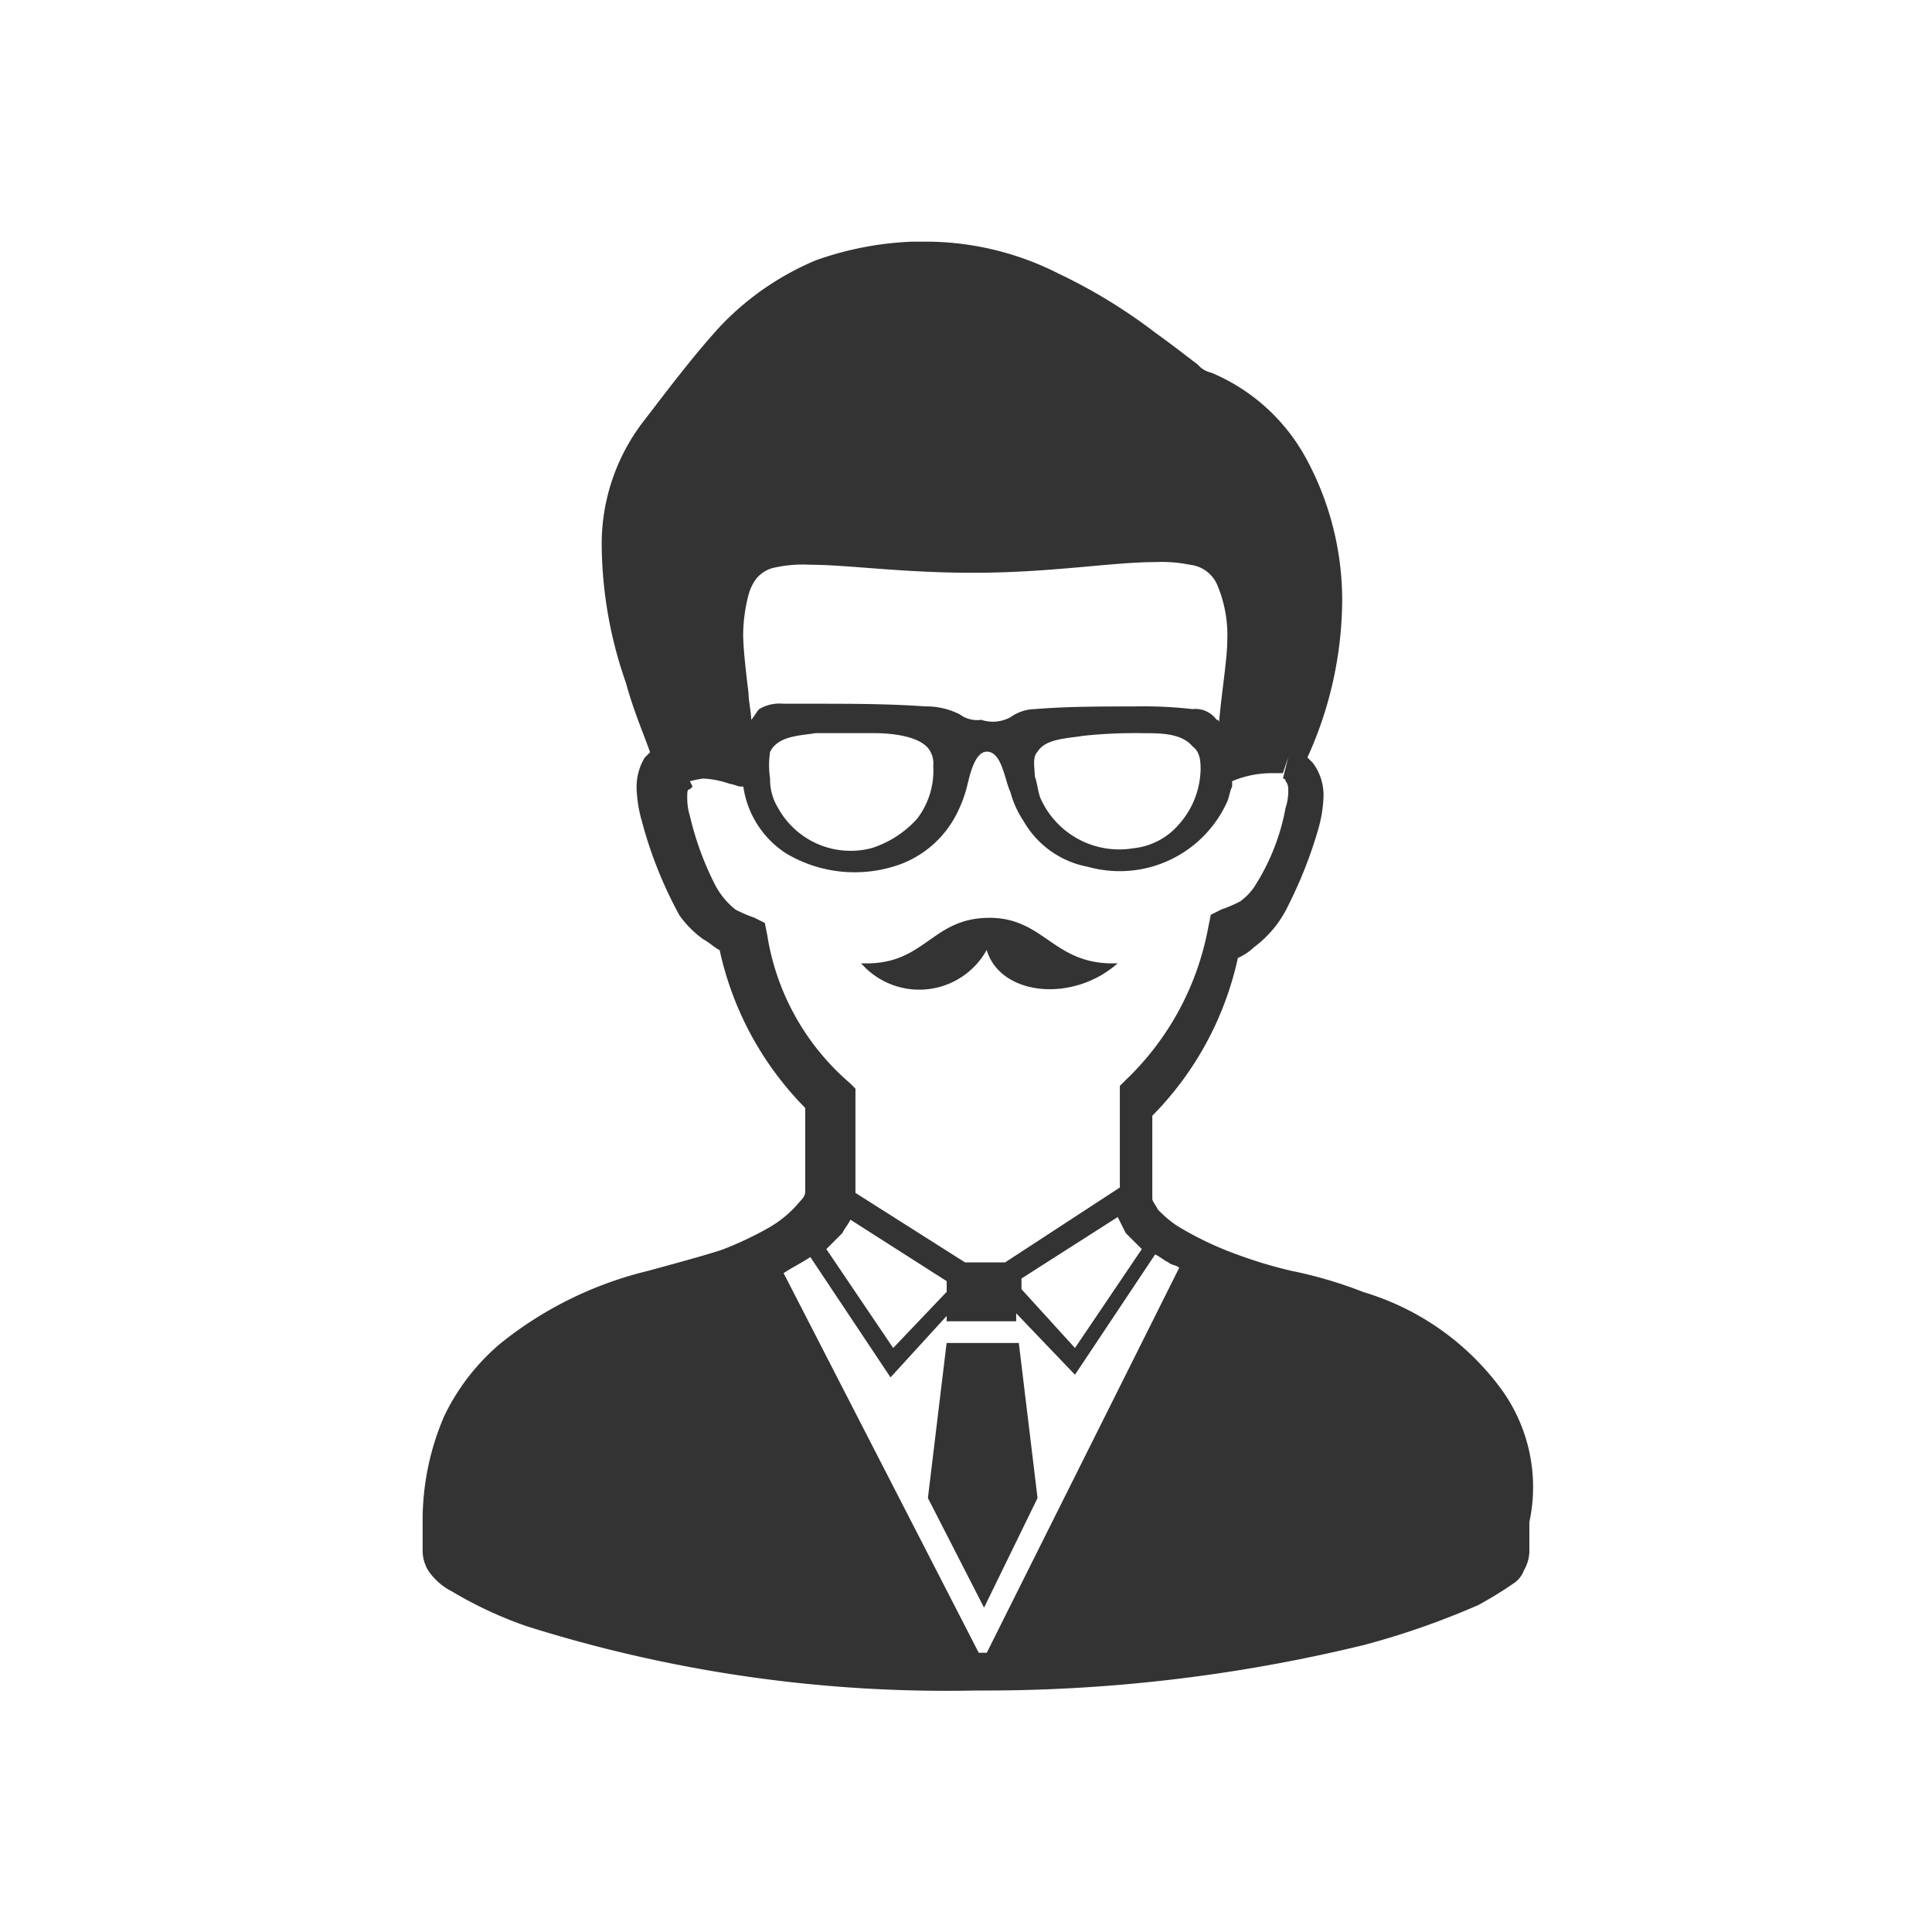 <svg xmlns="http://www.w3.org/2000/svg" width="32" height="32" viewBox="0 0 32 32"><rect width="32" height="32" fill="none"/><g transform="translate(1676 1571.2)"><path d="M273.481,643.631c.221.753,1.417.886,2.17.221-1.063.044-1.2-.753-2.125-.753h0c-.974,0-1.063.8-2.125.753A1.278,1.278,0,0,0,273.481,643.631Z" transform="translate(-1933.138 -2199.097)" fill="#333333"/><path d="M274.83,659h-.62l-.31,2.568.93,1.816.886-1.816-.31-2.568Z" transform="translate(-1934.531 -2207.956)" fill="#333333"/><path d="M272.889,636.841a4.385,4.385,0,0,0-2.3-1.638,7.16,7.16,0,0,0-1.2-.354,7.393,7.393,0,0,1-.886-.266,5.438,5.438,0,0,1-1.018-.487,1.928,1.928,0,0,1-.31-.266c-.044-.089-.089-.133-.089-.177V632.28a5.323,5.323,0,0,0,1.417-2.613.925.925,0,0,0,.266-.177,1.847,1.847,0,0,0,.576-.708,7.224,7.224,0,0,0,.487-1.24,2.225,2.225,0,0,0,.089-.531.89.89,0,0,0-.177-.576l-.089-.089a6.347,6.347,0,0,0,.576-2.613,4.926,4.926,0,0,0-.576-2.3,3.192,3.192,0,0,0-1.594-1.461.4.4,0,0,1-.221-.133c-.177-.133-.4-.31-.708-.531a8.938,8.938,0,0,0-1.594-.974,4.866,4.866,0,0,0-2.125-.531h-.31a5.356,5.356,0,0,0-1.594.31,4.666,4.666,0,0,0-1.594,1.107c-.443.487-.841,1.018-1.284,1.594a3.331,3.331,0,0,0-.664,2.081,7.027,7.027,0,0,0,.4,2.214c.133.487.31.886.4,1.151l-.089.089a.944.944,0,0,0-.133.531,2.224,2.224,0,0,0,.089.531,6.931,6.931,0,0,0,.62,1.55,1.689,1.689,0,0,0,.4.4c.089.044.177.133.266.177a5.323,5.323,0,0,0,1.417,2.613v1.373c0,.044,0,.089-.089.177a1.868,1.868,0,0,1-.531.443,5.776,5.776,0,0,1-.753.354c-.266.089-.753.221-1.24.354a6.229,6.229,0,0,0-2.435,1.2,3.617,3.617,0,0,0-.93,1.2A4.353,4.353,0,0,0,255,639.01v.487a.64.64,0,0,0,.089.31,1.045,1.045,0,0,0,.4.354,6.617,6.617,0,0,0,1.24.576,23.086,23.086,0,0,0,7.439,1.063,26.543,26.543,0,0,0,6.421-.753,13.134,13.134,0,0,0,1.9-.664,6.555,6.555,0,0,0,.576-.354.442.442,0,0,0,.177-.221.64.64,0,0,0,.089-.31v-.487A2.758,2.758,0,0,0,272.889,636.841Zm-12.487-13.2a.721.721,0,0,1,.133-.266.524.524,0,0,1,.31-.177,2.166,2.166,0,0,1,.576-.044c.62,0,1.506.133,2.7.133,1.284,0,2.3-.177,3.011-.177a2.341,2.341,0,0,1,.576.044.56.56,0,0,1,.443.31,2.13,2.13,0,0,1,.177.93c0,.31-.089.841-.133,1.328v.044a.043.043,0,0,0-.044-.044.432.432,0,0,0-.4-.177,7.17,7.17,0,0,0-.974-.044c-.531,0-1.107,0-1.638.044a.714.714,0,0,0-.4.133.609.609,0,0,1-.487.044.477.477,0,0,1-.354-.089,1.226,1.226,0,0,0-.576-.133c-.62-.044-1.24-.044-1.86-.044h-.487a.658.658,0,0,0-.4.089c-.044.044-.089.133-.133.177,0-.133-.044-.31-.044-.443-.044-.354-.089-.753-.089-.974A2.68,2.68,0,0,1,260.4,623.645Zm7.483,2.922a1.406,1.406,0,0,1-.354.886,1.146,1.146,0,0,1-.753.4,1.428,1.428,0,0,1-1.55-.841c-.044-.133-.044-.221-.089-.354,0-.133-.044-.31.044-.4.133-.221.487-.221.753-.266a8.2,8.2,0,0,1,1.018-.044c.266,0,.62,0,.8.221C267.886,626.258,267.886,626.435,267.886,626.568Zm-4.428-.089a1.309,1.309,0,0,1-.266.886,1.709,1.709,0,0,1-.753.487,1.371,1.371,0,0,1-1.55-.664.893.893,0,0,1-.133-.487,1.484,1.484,0,0,1,0-.443c.133-.266.487-.266.753-.31h.974c.266,0,.8.044.93.31A.4.4,0,0,1,263.458,626.479Zm-2.745,2.834-.044-.221-.177-.089a2.167,2.167,0,0,1-.31-.133,1.284,1.284,0,0,1-.354-.443,5.015,5.015,0,0,1-.4-1.107,1,1,0,0,1-.044-.31c0-.089,0-.133.044-.133l.044-.044-.133-.266h0l.089.177h0a1.919,1.919,0,0,1,.221-.044,1.572,1.572,0,0,1,.443.089c.044,0,.133.044.177.044h.044a1.585,1.585,0,0,0,.708,1.107,2.22,2.22,0,0,0,1.9.177,1.718,1.718,0,0,0,.93-.841,2.16,2.16,0,0,0,.177-.487c.044-.177.133-.576.354-.531s.266.487.354.664a1.637,1.637,0,0,0,.221.487,1.556,1.556,0,0,0,1.063.753,1.953,1.953,0,0,0,2.3-1.063c.044-.089.044-.177.089-.266v-.089a1.687,1.687,0,0,1,.664-.133h.177l.089-.266-.089.354a.043.043,0,0,1,.044.044.194.194,0,0,1,.044.133.864.864,0,0,1-.044.31,3.6,3.6,0,0,1-.531,1.328,1,1,0,0,1-.221.221,2.16,2.16,0,0,1-.31.133l-.177.089-.044.221a4.665,4.665,0,0,1-1.373,2.524l-.089.089v1.683l-1.9,1.24h-.664l-1.815-1.151v-1.727l-.089-.089A4.063,4.063,0,0,1,260.712,629.313Zm6.2,5.181-1.107,1.638-.886-.974v-.177l1.594-1.018.133.266Zm-3.232.708-.886.93-1.107-1.638.266-.266c.044-.089.089-.133.133-.221l1.594,1.018Zm.664,5.978h-.133l-3.232-6.288c.133-.089.31-.177.443-.266l1.328,1.993.93-1.018v.089h1.151v-.133l.974,1.018,1.328-1.993c.089.044.133.089.221.133.044.044.133.044.177.089Z" transform="translate(-1924 -2185)" fill="#333333"/></g></svg>